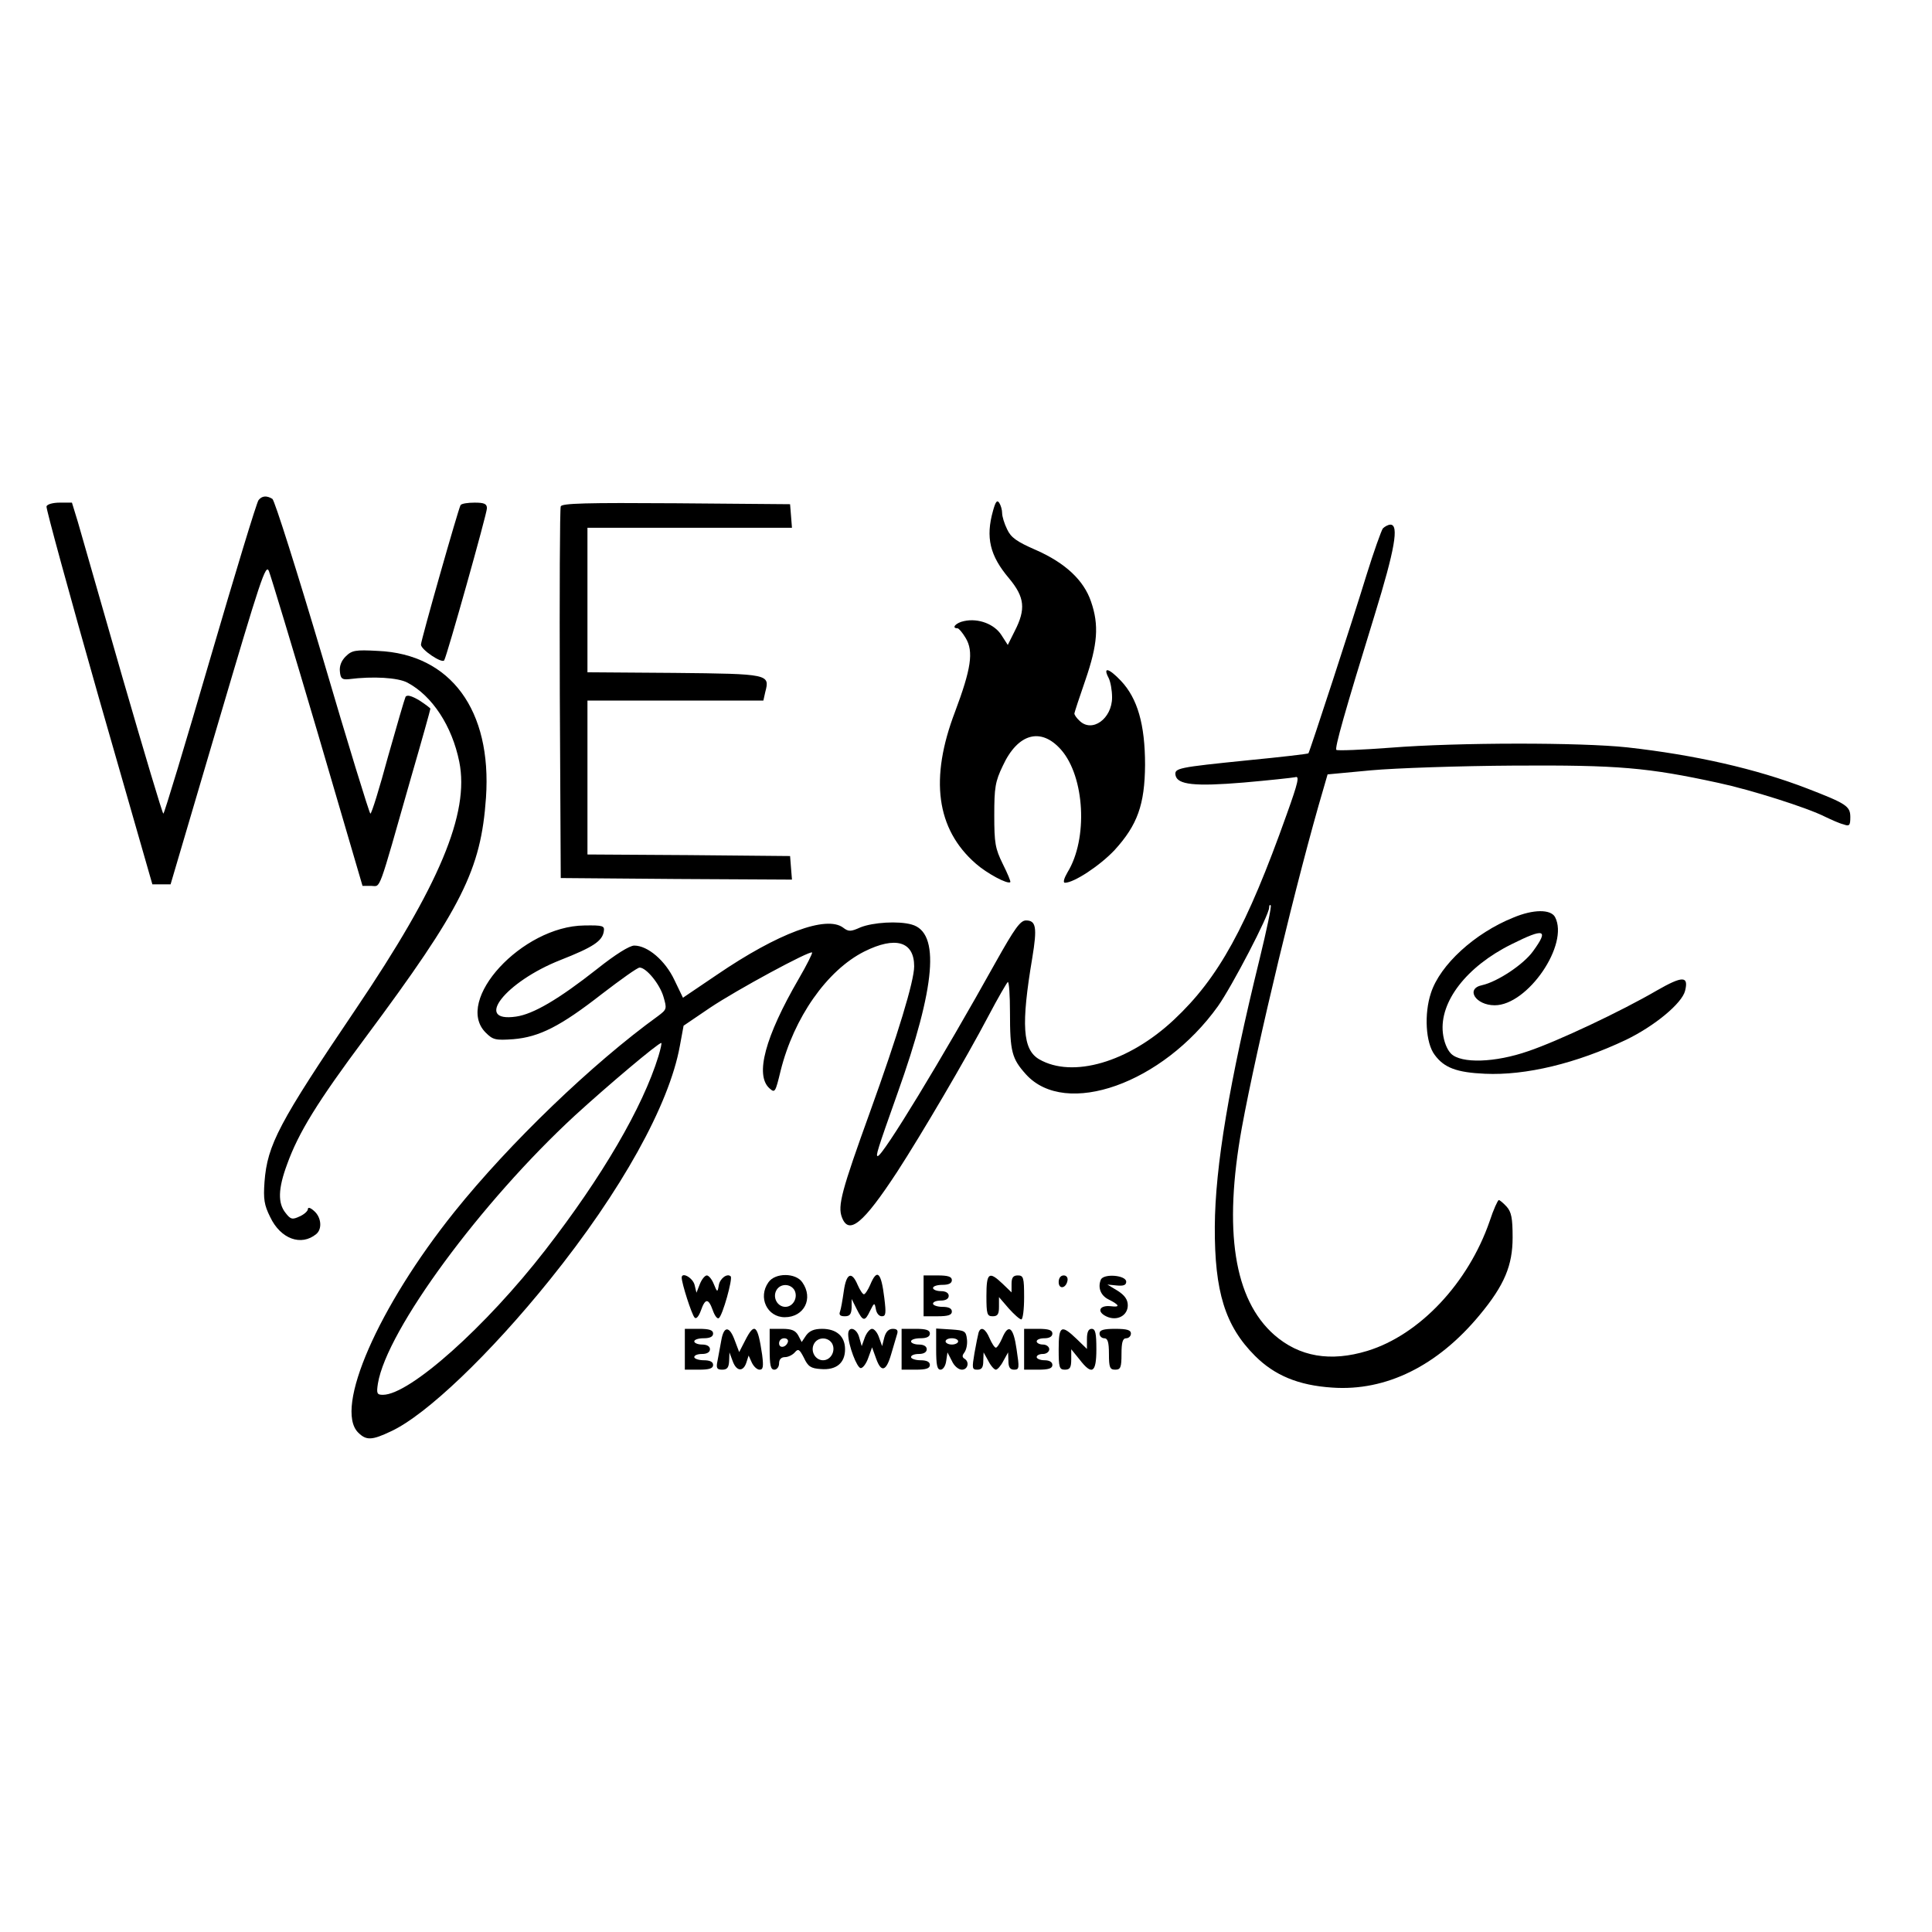 <?xml version="1.0" standalone="no"?>
<!DOCTYPE svg PUBLIC "-//W3C//DTD SVG 20010904//EN"
 "http://www.w3.org/TR/2001/REC-SVG-20010904/DTD/svg10.dtd">
<svg version="1.0" xmlns="http://www.w3.org/2000/svg"
 width="615pt" height="615pt" viewBox="0 0 615 615"
 preserveAspectRatio="xMidYMid meet">
<g transform="translate(0,615) scale(0.1,-0.1)"
fill="#000000" stroke="none">
<path d="M823 4558 c-6 -7 -75 -235 -154 -505 -79 -271 -146 -493 -149 -493
-3 0 -61 195 -130 433 -68 237 -132 460 -142 495 l-19 62 -39 0 c-21 0 -40 -5
-42 -12 -2 -6 73 -280 166 -607 l171 -596 29 0 29 0 151 512 c136 461 152 510
162 485 6 -15 76 -246 155 -514 l143 -488 28 0 c31 0 19 -32 127 347 34 117
61 214 61 217 0 2 -16 14 -36 27 -24 14 -38 18 -43 11 -3 -6 -28 -92 -56 -191
-27 -100 -52 -181 -56 -181 -3 0 -72 224 -152 497 -81 273 -153 501 -160 505
-18 11 -33 10 -44 -4z"/>
<path d="M3161 4524 c-24 -85 -10 -143 51 -215 50 -60 54 -98 18 -168 l-22
-44 -20 31 c-22 35 -73 55 -119 45 -26 -5 -42 -23 -21 -23 4 0 16 -14 26 -31
26 -43 17 -99 -34 -235 -81 -212 -60 -373 66 -483 35 -31 102 -67 110 -59 2 2
-9 28 -24 58 -24 49 -27 66 -27 155 0 88 3 107 27 157 48 104 122 124 186 51
75 -86 86 -283 20 -390 -11 -19 -15 -33 -8 -33 29 0 112 55 158 104 73 80 96
145 97 271 0 129 -24 212 -77 268 -39 41 -58 45 -39 9 6 -12 11 -39 11 -62 0
-68 -64 -114 -104 -74 -9 8 -16 19 -16 22 0 4 16 52 35 107 39 113 44 175 18
250 -23 68 -82 123 -175 164 -62 27 -80 40 -92 66 -9 18 -16 41 -16 52 0 10
-4 24 -9 32 -7 11 -12 4 -20 -25z"/>
<path d="M1466 4542 c-7 -12 -126 -430 -126 -444 0 -16 67 -61 74 -50 9 15
136 467 136 484 0 14 -8 18 -39 18 -22 0 -42 -3 -45 -8z"/>
<path d="M1785 4538 c-3 -7 -4 -276 -3 -598 l3 -585 368 -3 368 -2 -3 37 -3
38 -322 3 -323 2 0 245 0 245 280 0 280 0 6 27 c15 57 13 58 -290 61 l-276 2
0 230 0 230 326 0 325 0 -3 38 -3 37 -363 3 c-285 2 -364 0 -367 -10z"/>
<path d="M4402 4468 c-5 -7 -29 -74 -52 -148 -44 -144 -181 -563 -185 -568 -2
-2 -88 -12 -191 -22 -226 -23 -236 -25 -232 -48 6 -30 61 -36 217 -23 80 7
154 15 164 17 14 5 10 -15 -27 -118 -128 -360 -217 -521 -359 -654 -145 -136
-323 -187 -429 -126 -53 31 -58 109 -22 323 16 97 12 119 -20 119 -18 0 -36
-25 -96 -132 -172 -309 -360 -618 -376 -618 -7 0 -2 17 63 200 122 342 136
512 45 537 -42 12 -123 7 -163 -9 -31 -14 -38 -14 -55 -1 -53 40 -207 -17
-402 -150 l-108 -73 -27 56 c-29 62 -85 110 -128 110 -15 0 -60 -28 -119 -75
-122 -96 -202 -143 -257 -151 -137 -20 -34 111 141 180 104 41 133 60 138 91
3 18 -2 20 -62 19 -198 -2 -416 -239 -314 -341 23 -23 31 -25 88 -21 83 7 150
41 282 144 60 46 113 84 120 84 21 0 64 -52 76 -93 11 -38 11 -40 -17 -61
-209 -151 -473 -405 -648 -623 -243 -303 -384 -626 -307 -703 26 -26 44 -25
105 4 112 52 315 246 505 482 228 283 380 557 414 744 l12 65 84 57 c85 57
318 183 325 176 2 -2 -17 -40 -42 -83 -108 -186 -140 -307 -94 -349 18 -16 19
-14 36 56 42 168 147 319 266 379 100 50 159 32 159 -47 0 -47 -52 -218 -140
-462 -91 -252 -104 -300 -90 -337 22 -58 68 -20 176 145 76 117 219 360 291
497 30 57 58 105 61 107 4 2 7 -42 7 -97 0 -125 6 -147 51 -197 126 -139 435
-29 611 217 44 62 163 290 163 314 0 7 2 10 5 7 3 -3 -13 -79 -35 -169 -97
-395 -142 -662 -143 -854 -1 -207 33 -316 128 -411 62 -62 138 -94 246 -101
171 -12 335 69 469 231 79 95 105 158 105 247 0 62 -4 81 -19 98 -11 12 -22
21 -25 21 -3 0 -17 -30 -29 -67 -68 -197 -223 -362 -389 -413 -118 -36 -217
-19 -297 51 -128 113 -162 332 -103 659 48 262 178 803 260 1080 l13 45 139
13 c77 7 282 14 455 15 332 2 424 -6 650 -55 103 -22 283 -79 340 -108 19 -9
45 -21 58 -24 19 -7 22 -4 22 23 0 35 -13 43 -137 91 -163 63 -358 107 -573
131 -148 16 -538 16 -753 -1 -92 -7 -170 -10 -173 -7 -6 5 26 119 122 430 64
208 78 287 50 287 -7 0 -18 -6 -24 -12z m-2306 -1680 c-50 -163 -180 -385
-360 -617 -189 -244 -432 -461 -517 -461 -19 0 -21 4 -16 36 28 170 328 577
627 853 105 96 265 231 275 231 2 0 -2 -19 -9 -42z"/>
<path d="M1100 4060 c-14 -14 -20 -31 -18 -48 2 -22 7 -26 28 -24 78 10 157 5
187 -11 79 -42 142 -138 165 -252 33 -164 -63 -393 -330 -788 -244 -361 -281
-431 -290 -549 -4 -55 -1 -74 18 -112 33 -70 99 -94 147 -54 19 16 16 53 -7
73 -12 11 -20 13 -20 6 0 -6 -12 -17 -26 -23 -23 -11 -29 -10 -45 11 -25 31
-24 77 5 155 36 100 96 198 249 403 308 414 368 534 384 764 19 278 -112 457
-344 467 -72 4 -83 2 -103 -18z"/>
<path d="M4817 3229 c-122 -49 -233 -150 -262 -240 -22 -66 -17 -159 12 -197
30 -41 70 -56 160 -60 130 -6 291 33 449 108 91 44 178 116 188 156 12 48 -8
48 -90 1 -115 -67 -317 -162 -409 -193 -106 -37 -214 -40 -246 -8 -13 13 -23
39 -26 66 -11 99 75 211 218 282 106 53 120 48 69 -22 -30 -42 -113 -97 -162
-108 -54 -11 -21 -64 40 -64 105 0 238 194 192 281 -14 25 -69 25 -133 -2z"/>
<path d="M2170 2083 c0 -18 32 -118 41 -127 5 -6 13 3 20 22 14 40 24 40 38 1
6 -17 14 -28 19 -25 12 7 45 126 38 133 -11 11 -35 -7 -38 -29 -4 -23 -5 -22
-16 5 -6 15 -16 27 -22 27 -6 0 -16 -12 -22 -27 l-11 -28 -6 25 c-6 23 -41 42
-41 23z"/>
<path d="M2446 2068 c-34 -48 -4 -111 52 -111 62 0 92 60 56 111 -21 31 -87
31 -108 0z m83 -25 c12 -23 -4 -53 -29 -53 -25 0 -41 29 -29 52 12 23 45 23
58 1z"/>
<path d="M2686 2040 c-4 -28 -9 -57 -12 -65 -4 -10 0 -15 15 -15 16 0 21 6 22
28 l0 27 16 -32 c20 -40 26 -41 43 -5 13 26 14 26 18 5 2 -13 10 -23 19 -23
13 0 14 9 8 58 -10 83 -23 95 -45 42 -7 -16 -16 -30 -20 -30 -4 0 -13 14 -20
30 -19 45 -36 37 -44 -20z"/>
<path d="M2940 2025 l0 -65 45 0 c33 0 45 4 45 15 0 10 -10 15 -30 15 -16 0
-30 5 -30 10 0 6 11 10 25 10 16 0 25 6 25 15 0 9 -9 15 -25 15 -14 0 -25 5
-25 10 0 6 14 10 30 10 20 0 30 5 30 15 0 11 -12 15 -45 15 l-45 0 0 -65z"/>
<path d="M3140 2025 c0 -58 2 -65 20 -65 16 0 20 7 20 30 l0 31 31 -36 c17
-19 35 -35 40 -35 5 0 9 32 9 70 0 63 -2 70 -20 70 -15 0 -20 -7 -20 -27 l0
-27 -28 27 c-44 42 -52 36 -52 -38z"/>
<path d="M3370 2069 c0 -24 23 -21 28 4 2 10 -3 17 -12 17 -10 0 -16 -9 -16
-21z"/>
<path d="M3504 2076 c-10 -25 0 -50 24 -62 36 -18 39 -26 8 -22 -37 4 -46 -18
-13 -33 33 -15 67 3 67 36 0 18 -10 32 -32 46 l-33 20 30 -3 c21 -2 30 1 30
12 0 21 -73 27 -81 6z"/>
<path d="M2180 1855 l0 -65 45 0 c33 0 45 4 45 15 0 10 -10 15 -30 15 -16 0
-30 5 -30 10 0 6 11 10 25 10 16 0 25 6 25 15 0 9 -9 15 -25 15 -14 0 -25 5
-25 10 0 6 14 10 30 10 20 0 30 5 30 15 0 11 -12 15 -45 15 l-45 0 0 -65z"/>
<path d="M2296 1883 c-4 -21 -9 -50 -12 -65 -5 -23 -2 -28 15 -28 16 0 21 7
22 28 l1 27 10 -27 c12 -34 34 -36 44 -5 l7 22 10 -22 c6 -13 17 -23 25 -23
11 0 13 9 8 48 -14 95 -24 104 -54 45 l-19 -37 -14 37 c-17 47 -35 47 -43 0z"/>
<path d="M2450 1855 c0 -51 3 -65 15 -65 8 0 15 9 15 20 0 13 7 20 19 20 10 0
24 7 31 15 11 13 15 10 29 -17 13 -28 22 -34 54 -36 49 -4 77 19 77 63 0 41
-27 65 -73 65 -25 0 -40 -6 -51 -21 l-14 -21 -11 21 c-9 16 -21 21 -51 21
l-40 0 0 -65z m58 23 c-6 -18 -28 -21 -28 -4 0 9 7 16 16 16 9 0 14 -5 12 -12z
m141 -5 c12 -23 -4 -53 -29 -53 -25 0 -41 29 -29 52 12 23 45 23 58 1z"/>
<path d="M2700 1903 c0 -35 28 -108 40 -108 7 0 18 15 24 33 l12 33 13 -36
c16 -45 32 -41 48 15 7 23 15 51 18 61 5 14 1 19 -13 19 -13 0 -22 -9 -27 -27
l-7 -28 -10 28 c-5 15 -15 27 -22 27 -7 0 -17 -12 -23 -27 l-10 -28 -8 28 c-8
30 -35 37 -35 10z"/>
<path d="M2870 1855 l0 -65 45 0 c33 0 45 4 45 15 0 10 -10 15 -30 15 -16 0
-30 5 -30 10 0 6 11 10 25 10 16 0 25 6 25 15 0 9 -9 15 -25 15 -14 0 -25 5
-25 10 0 6 14 10 30 10 20 0 30 5 30 15 0 11 -12 15 -45 15 l-45 0 0 -65z"/>
<path d="M2980 1856 c0 -51 3 -66 14 -66 8 0 16 12 18 28 l4 27 14 -27 c7 -16
21 -28 32 -28 19 0 25 25 8 35 -8 5 -7 11 0 20 6 8 10 26 8 42 -3 26 -7 28
-50 31 l-48 3 0 -65z m70 24 c0 -5 -9 -10 -20 -10 -11 0 -20 5 -20 10 0 6 9
10 20 10 11 0 20 -4 20 -10z"/>
<path d="M3115 1908 c-2 -7 -8 -37 -13 -65 -8 -48 -8 -53 9 -53 14 0 19 7 19
28 l1 27 15 -27 c8 -16 19 -28 24 -28 5 0 16 12 24 28 l15 27 1 -27 c0 -20 5
-28 18 -28 17 0 17 5 8 65 -10 71 -26 83 -46 35 -7 -16 -16 -30 -20 -30 -4 0
-13 14 -20 30 -13 31 -28 39 -35 18z"/>
<path d="M3260 1855 l0 -65 45 0 c33 0 45 4 45 15 0 9 -9 15 -25 15 -14 0 -25
5 -25 10 0 6 9 10 20 10 11 0 20 7 20 15 0 8 -9 15 -20 15 -11 0 -20 5 -20 10
0 6 11 10 25 10 16 0 25 6 25 15 0 11 -12 15 -45 15 l-45 0 0 -65z"/>
<path d="M3370 1855 c0 -58 2 -65 20 -65 16 0 20 7 20 33 l0 32 26 -32 c40
-52 54 -44 54 32 0 51 -3 65 -15 65 -10 0 -15 -10 -15 -32 l0 -32 -33 32 c-49
47 -57 42 -57 -33z"/>
<path d="M3500 1905 c0 -8 7 -15 15 -15 11 0 15 -12 15 -50 0 -43 3 -50 20
-50 17 0 20 7 20 50 0 38 4 50 15 50 8 0 15 7 15 15 0 11 -12 15 -50 15 -38 0
-50 -4 -50 -15z"/>
</g>
</svg>
